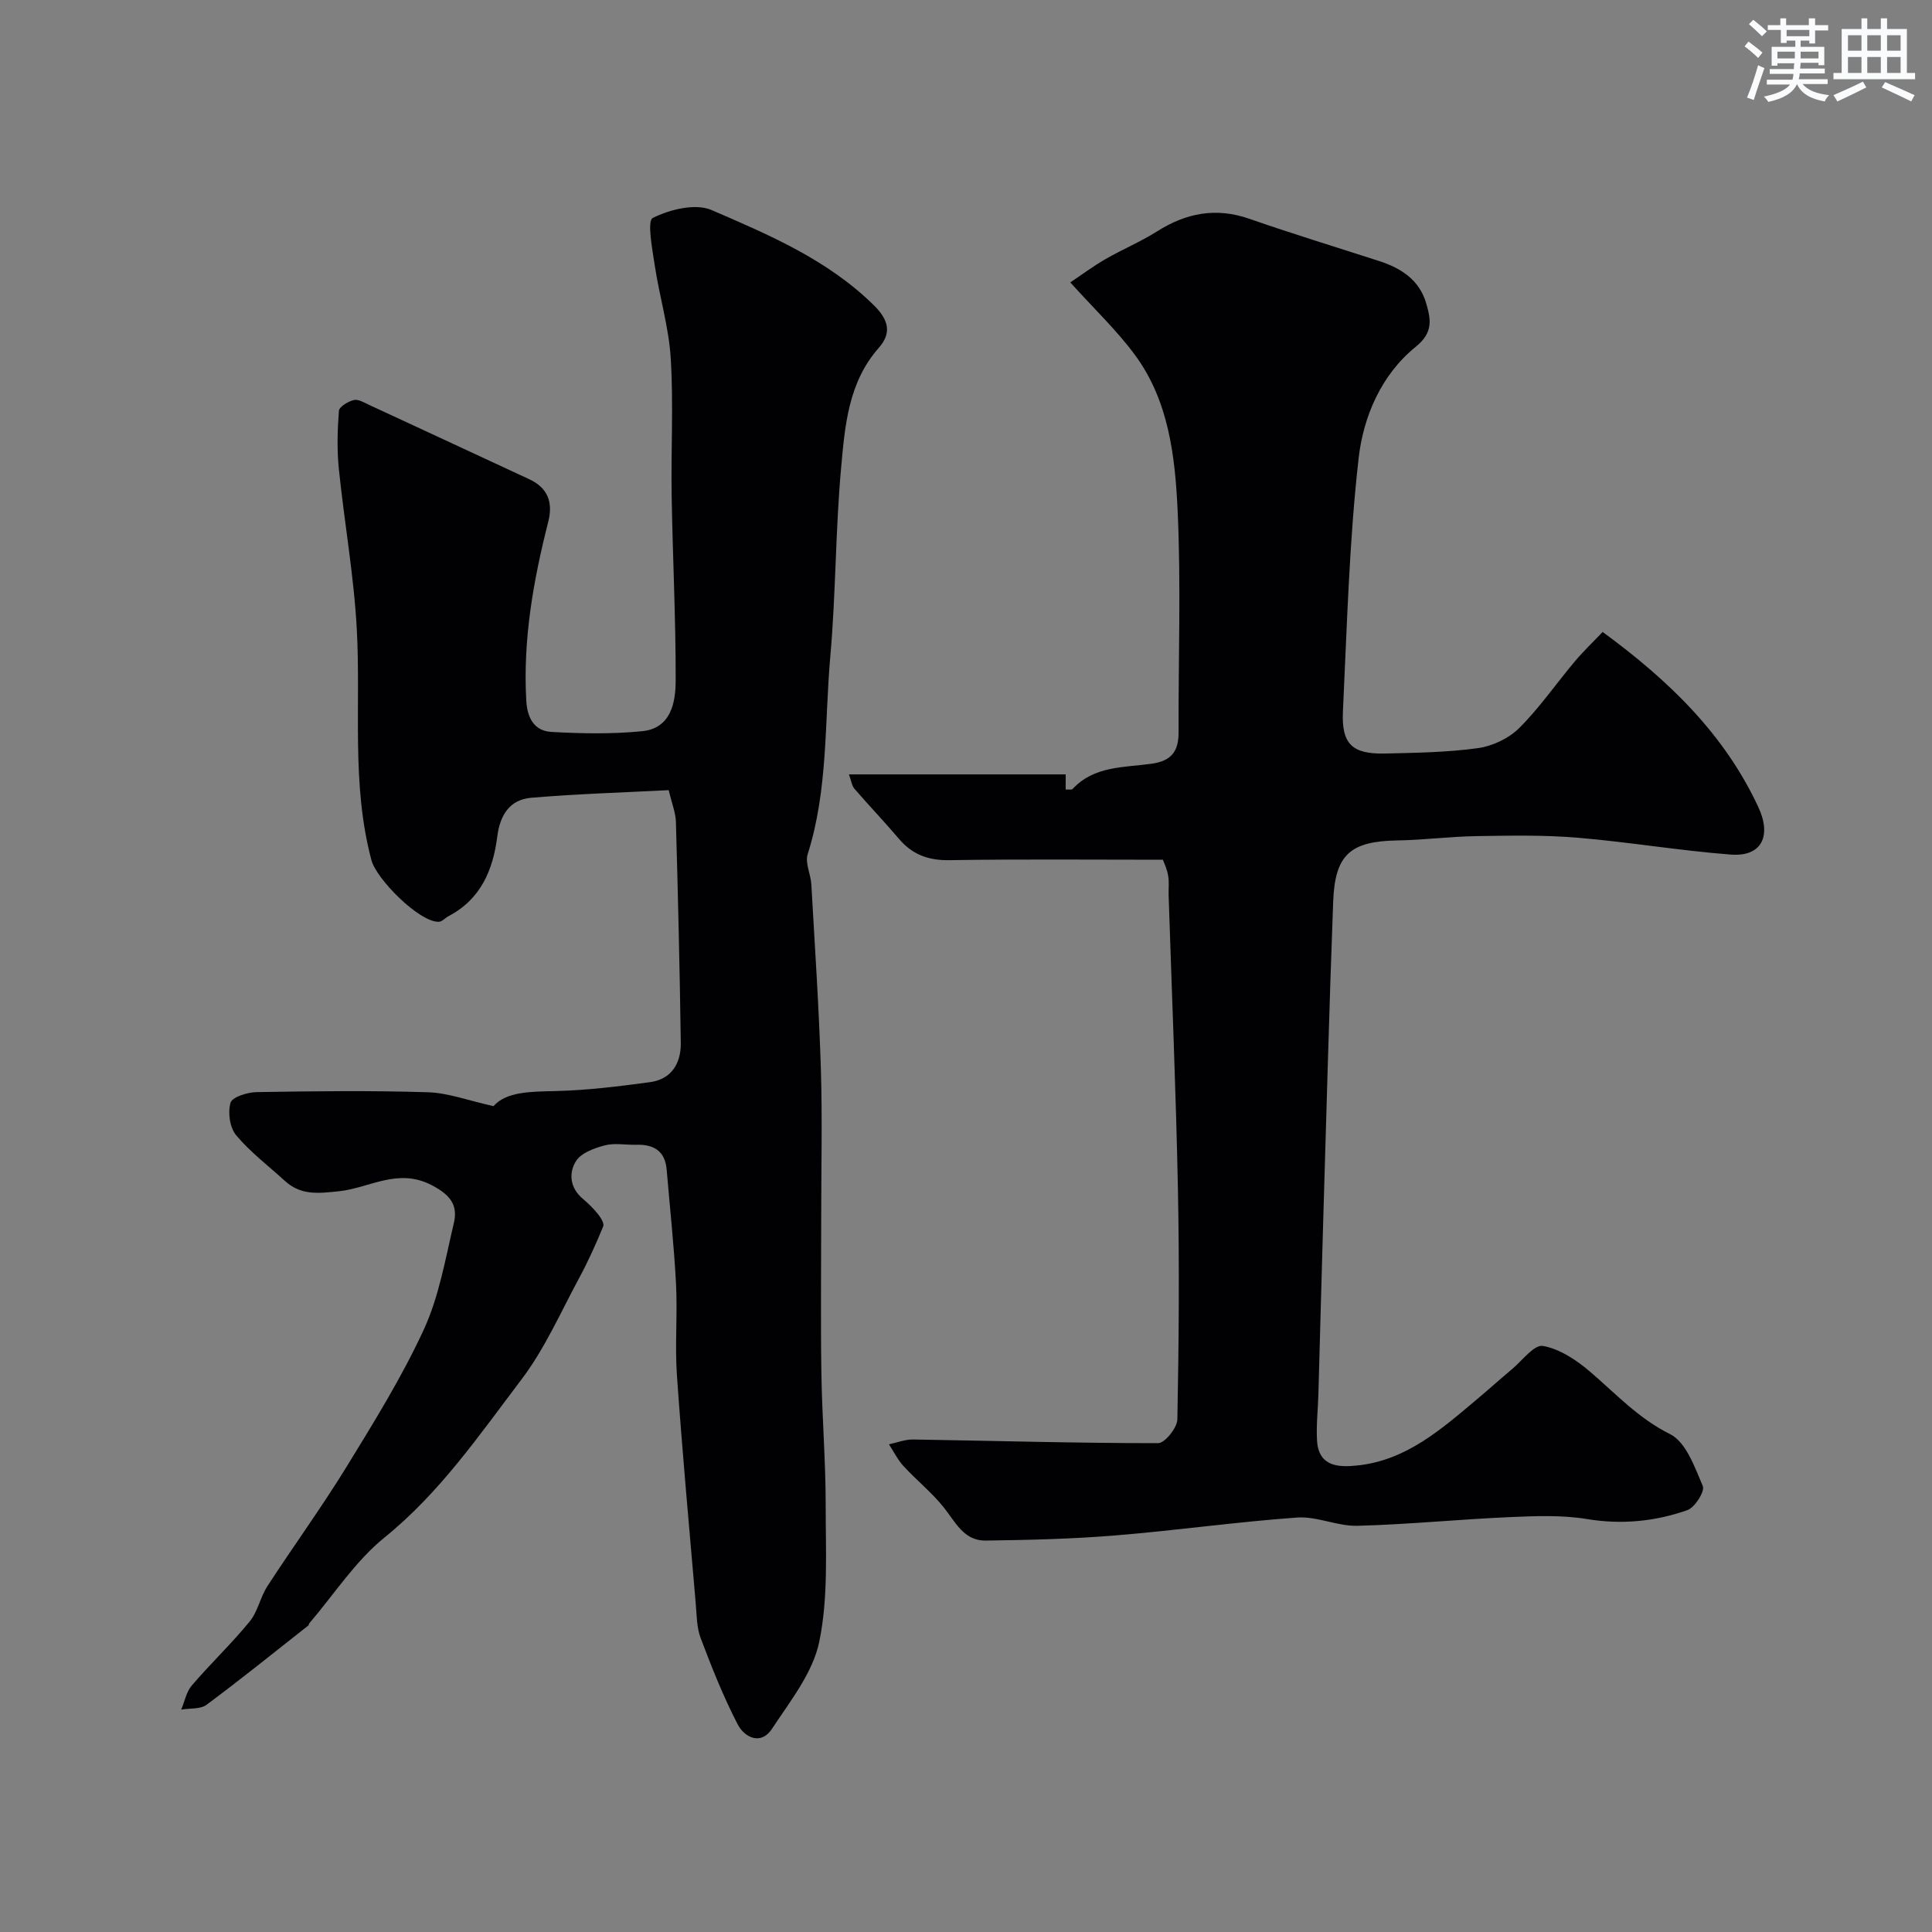 <svg enable-background="new 0 0 400 400" viewBox="0 0 400 400" xmlns="http://www.w3.org/2000/svg"><rect x="0" y="0" width="400" height="400" fill="#808080" stroke="none"/><path d="m102.17 229.01c2.72-3.04 7.71-2.99 12.89-3.12 6.52-.16 13.04-.96 19.51-1.84 4.45-.6 6.43-3.91 6.38-8.08-.21-15.27-.58-30.54-1.01-45.8-.05-1.91-.84-3.79-1.49-6.58-9.39.49-18.96.77-28.47 1.58-4.46.38-6.47 3.59-7.03 8.05-.87 6.91-3.43 12.97-10.07 16.45-.71.37-1.36 1.17-2.05 1.18-4.05.08-12.88-8.84-13.92-12.73-4.22-15.8-2.17-31.91-3.04-47.87-.6-11.1-2.59-22.13-3.72-33.21-.4-3.96-.29-8.01.02-11.98.07-.86 1.9-1.95 3.1-2.24.93-.22 2.16.55 3.18 1.02 11.05 5.11 22.08 10.25 33.11 15.37 3.87 1.8 4.97 4.78 3.95 8.82-3.09 12.14-5.26 24.38-4.55 37.01.2 3.65 1.67 6.3 5.23 6.5 6.25.34 12.59.47 18.81-.16 5.85-.59 6.88-5.86 6.89-10.38.04-12.77-.62-25.53-.83-38.3-.16-9.5.39-19.02-.19-28.49-.39-6.44-2.33-12.77-3.3-19.19-.51-3.41-1.64-9.29-.41-9.9 3.53-1.77 8.83-3.07 12.17-1.63 11.94 5.16 24.03 10.28 33.62 19.74 3.19 3.15 3.59 5.84.99 8.79-6.31 7.15-7 16.09-7.79 24.76-1.18 12.99-1.09 26.09-2.24 39.08-1.21 13.69-.44 27.62-4.69 41-.58 1.82.64 4.14.76 6.25.72 12.69 1.57 25.38 1.97 38.09.32 10.32.07 20.66.07 31 0 10.7-.13 21.41.04 32.11.14 9.1.89 18.2.89 27.3-.01 9.46.56 19.15-1.33 28.29-1.33 6.44-6.03 12.32-9.81 18.06-2.28 3.45-5.68 1.77-7.09-.97-2.97-5.73-5.36-11.77-7.65-17.82-.84-2.22-.82-4.8-1.03-7.23-1.35-15.72-2.79-31.44-3.89-47.19-.44-6.3.14-12.67-.19-18.99-.41-7.87-1.27-15.71-1.93-23.57-.33-3.94-2.71-5.29-6.35-5.18-2.16.06-4.44-.41-6.47.13-2.17.57-4.87 1.55-5.94 3.23-1.56 2.45-1.3 5.56 1.38 7.81 1.14.96 2.23 2.03 3.16 3.19.57.71 1.33 1.93 1.08 2.54-1.5 3.63-3.11 7.23-4.98 10.69-3.84 7.11-7.14 14.68-11.98 21.05-8.7 11.47-16.86 23.4-28.33 32.68-6.03 4.88-10.44 11.78-15.57 17.77-.1.12-.08.36-.19.44-7 5.51-13.93 11.11-21.08 16.42-1.28.95-3.47.69-5.24.99.71-1.68 1.06-3.67 2.19-4.99 3.87-4.52 8.21-8.64 11.98-13.24 1.69-2.07 2.2-5.06 3.69-7.35 5.37-8.26 11.18-16.24 16.33-24.62 5.7-9.29 11.49-18.62 16.04-28.49 3.15-6.84 4.45-14.58 6.21-22.01.88-3.72-.68-5.84-4.59-7.88-7.01-3.65-12.88.6-19.15 1.26-4.26.45-7.9.91-11.23-2.13-3.41-3.12-7.16-5.95-10.1-9.46-1.32-1.57-1.75-4.72-1.16-6.73.35-1.19 3.47-2.16 5.37-2.2 11.83-.2 23.67-.34 35.49.03 4.16.12 8.34 1.71 13.58 2.87z" fill="#010103"/><path d="m240.76 178c-15.04 0-29.62-.14-44.2.09-4.35.07-7.66-1.15-10.44-4.42-2.99-3.52-6.19-6.86-9.21-10.36-.56-.65-.67-1.69-1.15-2.98h44.88v3.14c.64-.04 1.23.09 1.43-.12 4.47-4.82 10.68-4.43 16.37-5.23 4.2-.59 5.59-2.68 5.57-6.55-.05-15.33.52-30.69-.2-45.98-.53-11.19-1.85-22.64-8.83-32.1-3.75-5.09-8.42-9.51-13.39-15.02 2.34-1.56 4.7-3.33 7.23-4.79 3.51-2.03 7.29-3.6 10.71-5.76 6.04-3.82 12.21-5.04 19.14-2.62 8.9 3.1 17.91 5.85 26.88 8.75 4.59 1.48 8.37 3.95 9.76 8.85.93 3.28 1.46 5.94-2.22 8.92-7.1 5.74-10.83 14.43-11.8 23.05-1.97 17.36-2.41 34.89-3.25 52.37-.33 6.82 1.91 8.92 8.72 8.77 6.43-.15 12.9-.24 19.25-1.12 3.01-.42 6.38-2.02 8.52-4.15 4.22-4.2 7.64-9.19 11.49-13.77 1.82-2.16 3.87-4.11 5.79-6.13 13.75 10.07 25.2 21.16 32.23 36.25 2.79 5.98.72 10.33-5.69 9.84-10.6-.81-21.11-2.6-31.71-3.49-6.94-.58-13.96-.44-20.94-.33-5.44.08-10.87.8-16.3.89-9.79.16-13.01 2.85-13.38 12.68-.82 21.86-1.39 43.73-2.05 65.6-.36 12.12-.67 24.24-1.01 36.36-.09 3.21-.47 6.44-.28 9.63.33 5.42 4.49 5.55 8.35 5.14 10.18-1.06 17.45-7.57 24.84-13.77 2.39-2.01 4.71-4.11 7.11-6.11 2.14-1.79 4.65-5.19 6.46-4.87 3.47.61 6.94 2.92 9.74 5.31 5.34 4.56 9.99 9.67 16.59 12.95 3.29 1.64 5.11 6.83 6.78 10.76.46 1.08-1.65 4.44-3.2 4.98-6.7 2.35-13.6 3.03-20.81 1.84-5.19-.85-10.62-.63-15.92-.4-10.53.46-21.04 1.52-31.57 1.8-4.15.11-8.39-2-12.5-1.71-12.59.9-25.12 2.69-37.71 3.71-8.9.73-17.86.94-26.79 1.06-4.51.06-6.25-3.87-8.68-6.9-2.46-3.08-5.62-5.59-8.3-8.51-1.21-1.32-2.03-3-3.02-4.52 1.66-.35 3.33-1.02 4.98-1 16.92.27 33.84.77 50.76.76 1.38 0 3.94-3.19 3.97-4.93.31-15.82.43-31.66.12-47.49-.41-20.37-1.27-40.73-1.93-61.1-.04-1.33.15-2.7-.11-3.99-.22-1.42-.88-2.74-1.08-3.28z" fill="#010103"/><g fill="#fafbfc"><path d="m361.2 9.6.8-1c.9.7 1.9 1.4 2.9 2.3l-.9 1.1c-1-1-2-1.8-2.8-2.4zm.5 10.6c.9-2.1 1.6-4.3 2.3-6.7.4.2.8.4 1.3.6-.7 2.1-1.5 4.3-2.2 6.6zm.4-15.2.9-.9c1 .8 2 1.6 2.8 2.4l-1 1c-.9-.9-1.8-1.7-2.7-2.5zm12.5-1.2h1.2v1.4h2.7v1.1h-2.7v2.7h-1.2v-.6h-1.8v1.3h4.9v3.8h-1.2v-.5h-3.7c0 .4-.1.9-.1 1.2h5.1v1h-5.2c0 .5-.1.9-.2 1.2h6v1h-5.2c1.1 1.3 2.9 2 5.5 2.3-.4.4-.7.8-.9 1.3-2.9-.5-4.8-1.6-5.7-3.5h-.1c-.8 1.7-2.7 2.9-5.9 3.6-.2-.4-.6-.8-.9-1.1 2.8-.6 4.6-1.4 5.4-2.5h-4.8v-1h5.3c.1-.3.2-.7.2-1.2h-4.9v-1h5c0-.4 0-.8.1-1.2h-3.5v.5h-1.2v-3.9h4.9v-1.3h-1.8v.5h-1.2v-2.7h-2.7v-1h2.6v-1.4h1.2v1.4h4.7v-1.4zm-6.6 8.3h3.6c0-.4 0-.9 0-1.4h-3.6zm1.9-4.6h4.7v-1.3h-4.7zm6.6 3.2h-3.7v1.4h3.7z"/><path d="m385.3 3.8h1.3v2.2h2.8v-2.2h1.3v2.2h4.1v9.1h1.7v1.3h-16.9v-1.3h1.7v-9.1h4.1v-2.2zm.4 13.1.7 1.2c-1.8.9-3.8 1.9-6 2.9-.2-.4-.5-.8-.8-1.3 2.3-1 4.3-1.9 6.1-2.8zm-3.1-6.4h2.8v-3.2h-2.8zm0 4.6h2.8v-3.3h-2.8zm4-4.6h2.8v-3.2h-2.8zm0 4.6h2.8v-3.3h-2.8zm3.7 1.9c2.1.9 4.1 1.8 6.1 2.7l-.7 1.3c-2.2-1.1-4.2-2-6.1-2.9zm3.2-9.7h-2.8v3.2h2.8zm-2.8 7.8h2.8v-3.3h-2.8z"/></g></svg>